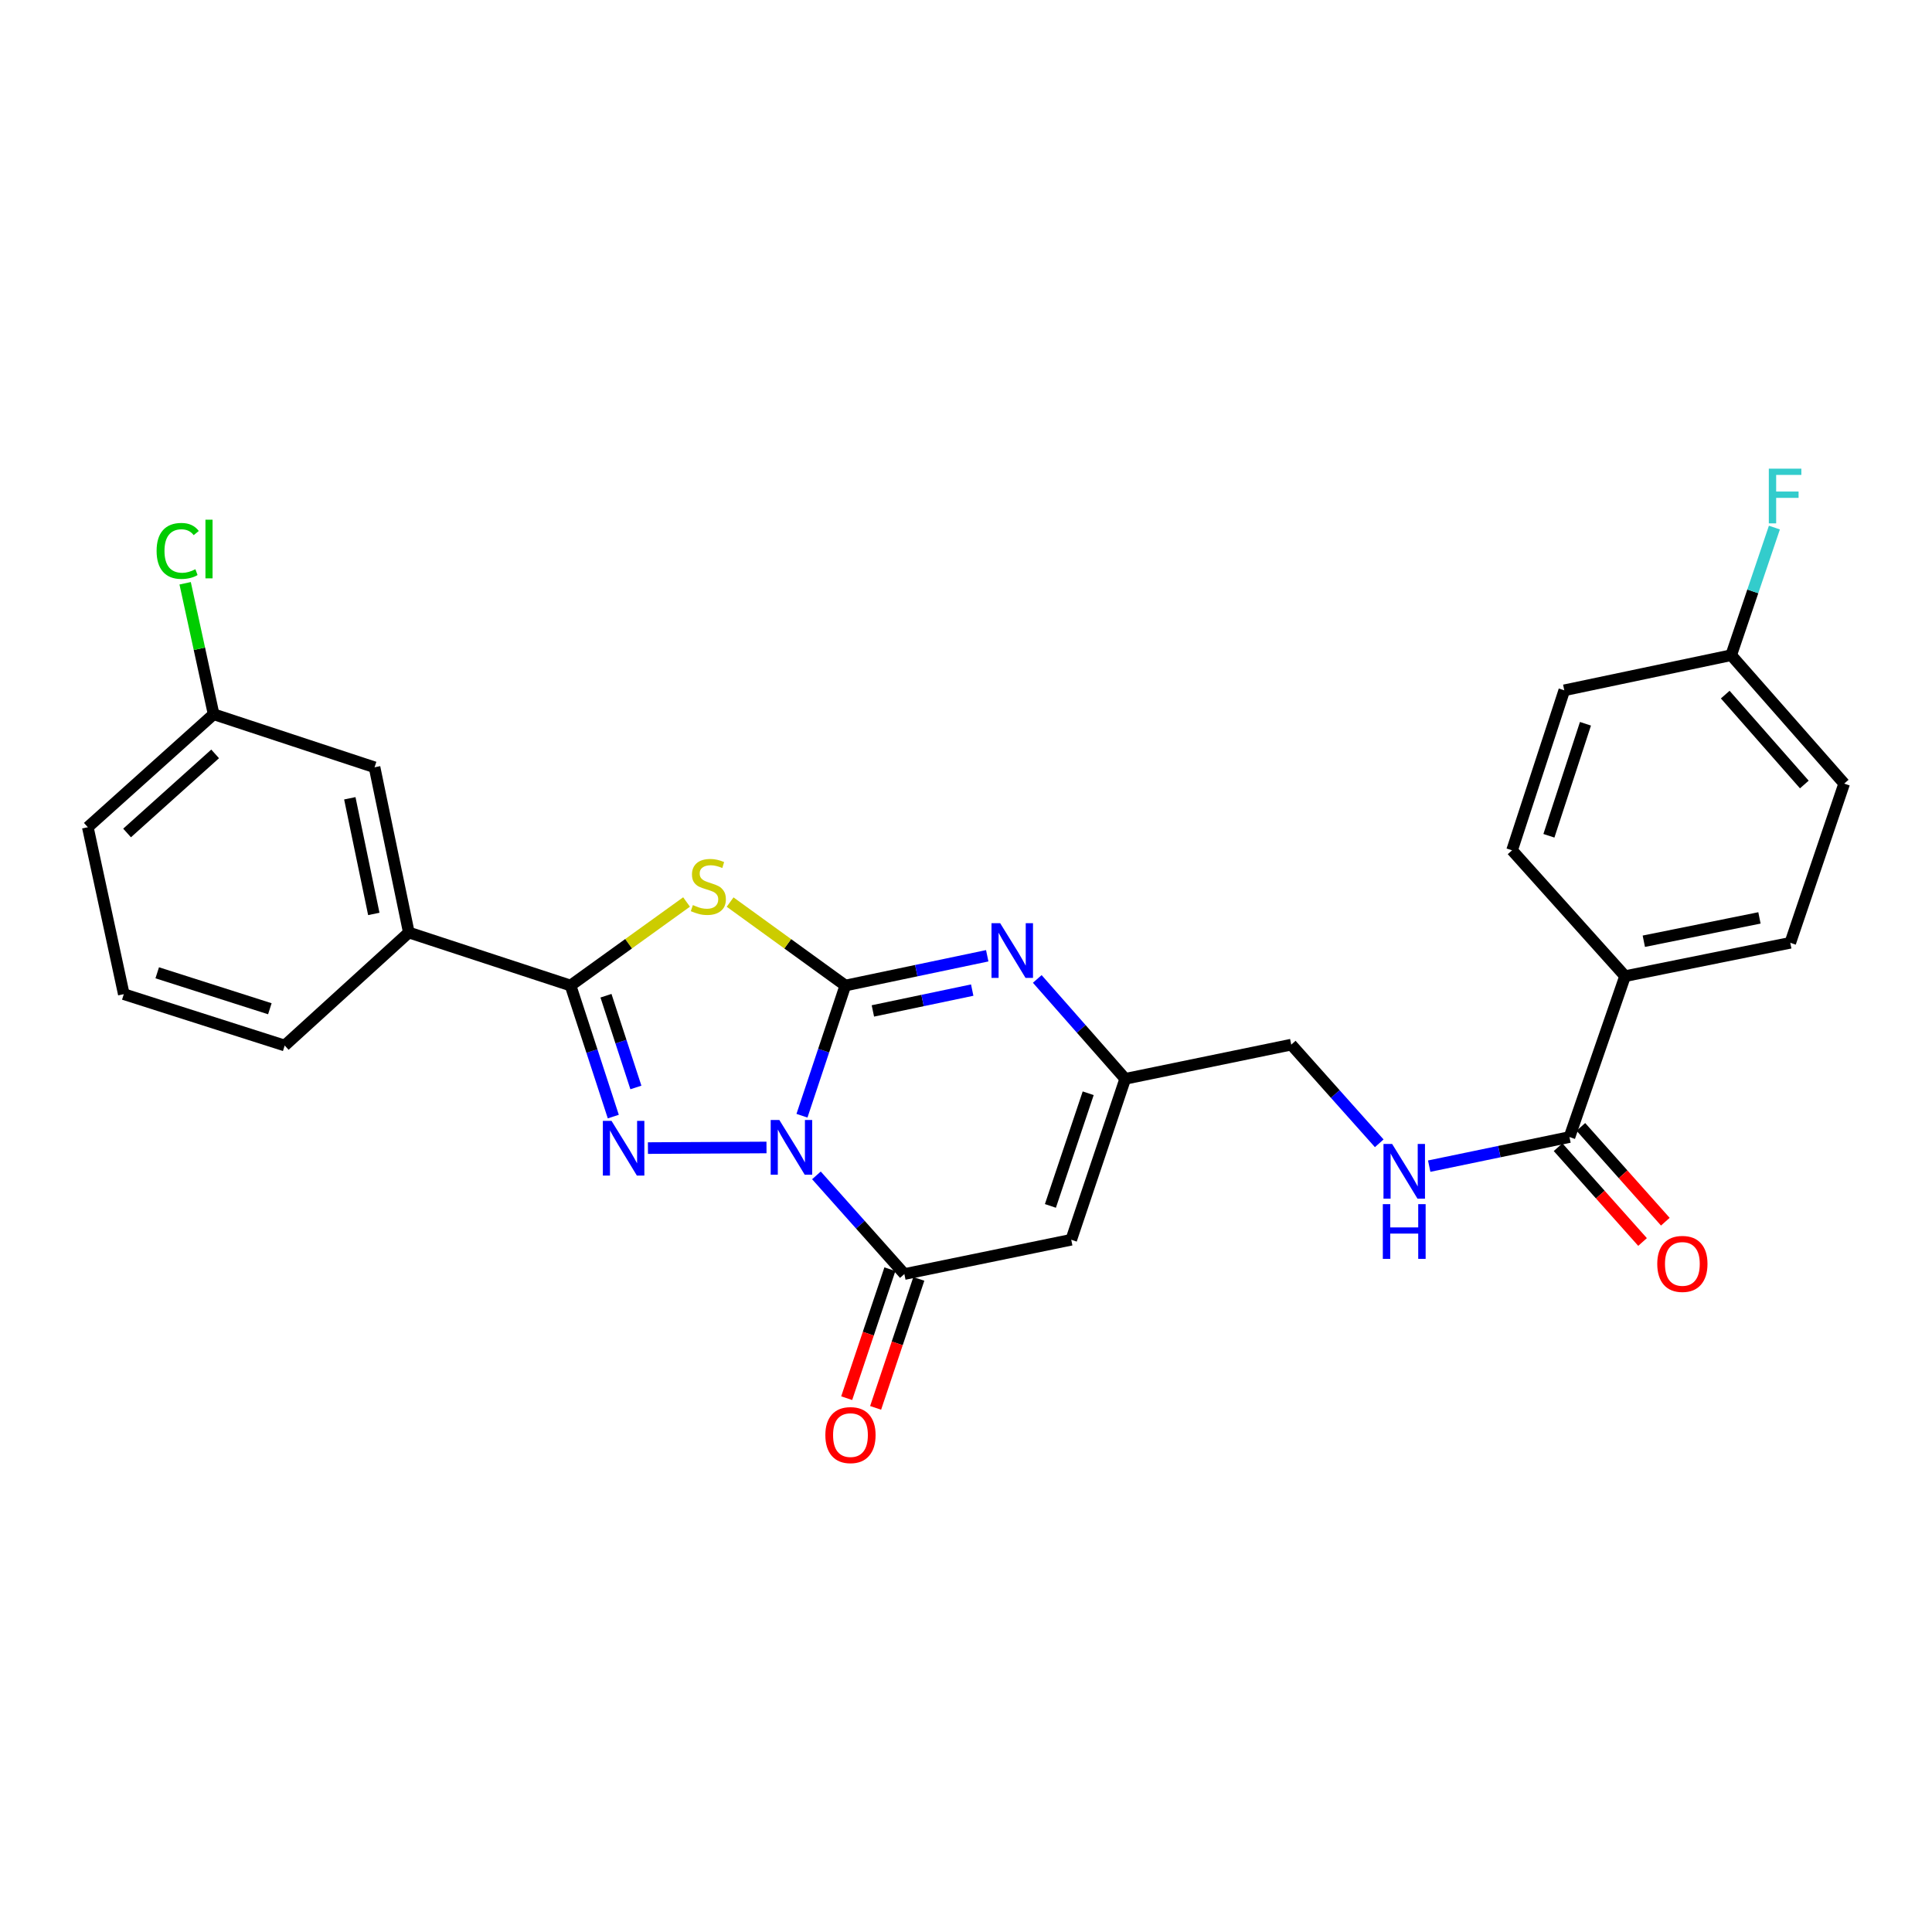 <?xml version='1.0' encoding='iso-8859-1'?>
<svg version='1.1' baseProfile='full'
              xmlns='http://www.w3.org/2000/svg'
                      xmlns:rdkit='http://www.rdkit.org/xml'
                      xmlns:xlink='http://www.w3.org/1999/xlink'
                  xml:space='preserve'
width='1000px' height='1000px' viewBox='0 0 1000 1000'>
<!-- END OF HEADER -->
<rect style='opacity:1.0;fill:#FFFFFF;stroke:none' width='1000' height='1000' x='0' y='0'> </rect>
<path class='bond-0' d='M 415.1,577.493 L 426.322,543.8' style='fill:none;fill-rule:evenodd;stroke:#0000FF;stroke-width:6px;stroke-linecap:butt;stroke-linejoin:miter;stroke-opacity:1' />
<path class='bond-0' d='M 426.322,543.8 L 437.543,510.108' style='fill:none;fill-rule:evenodd;stroke:#000000;stroke-width:6px;stroke-linecap:butt;stroke-linejoin:miter;stroke-opacity:1' />
<path class='bond-1' d='M 396.737,593.928 L 335.37,594.25' style='fill:none;fill-rule:evenodd;stroke:#0000FF;stroke-width:6px;stroke-linecap:butt;stroke-linejoin:miter;stroke-opacity:1' />
<path class='bond-4' d='M 422.585,608.375 L 445.341,633.908' style='fill:none;fill-rule:evenodd;stroke:#0000FF;stroke-width:6px;stroke-linecap:butt;stroke-linejoin:miter;stroke-opacity:1' />
<path class='bond-4' d='M 445.341,633.908 L 468.096,659.441' style='fill:none;fill-rule:evenodd;stroke:#000000;stroke-width:6px;stroke-linecap:butt;stroke-linejoin:miter;stroke-opacity:1' />
<path class='bond-2' d='M 437.543,510.108 L 407.724,488.51' style='fill:none;fill-rule:evenodd;stroke:#000000;stroke-width:6px;stroke-linecap:butt;stroke-linejoin:miter;stroke-opacity:1' />
<path class='bond-2' d='M 407.724,488.51 L 377.905,466.912' style='fill:none;fill-rule:evenodd;stroke:#CCCC00;stroke-width:6px;stroke-linecap:butt;stroke-linejoin:miter;stroke-opacity:1' />
<path class='bond-5' d='M 437.543,510.108 L 474.267,502.406' style='fill:none;fill-rule:evenodd;stroke:#000000;stroke-width:6px;stroke-linecap:butt;stroke-linejoin:miter;stroke-opacity:1' />
<path class='bond-5' d='M 474.267,502.406 L 510.99,494.704' style='fill:none;fill-rule:evenodd;stroke:#0000FF;stroke-width:6px;stroke-linecap:butt;stroke-linejoin:miter;stroke-opacity:1' />
<path class='bond-5' d='M 451.802,523.255 L 477.509,517.863' style='fill:none;fill-rule:evenodd;stroke:#000000;stroke-width:6px;stroke-linecap:butt;stroke-linejoin:miter;stroke-opacity:1' />
<path class='bond-5' d='M 477.509,517.863 L 503.215,512.472' style='fill:none;fill-rule:evenodd;stroke:#0000FF;stroke-width:6px;stroke-linecap:butt;stroke-linejoin:miter;stroke-opacity:1' />
<path class='bond-3' d='M 317.441,577.942 L 306.379,544.025' style='fill:none;fill-rule:evenodd;stroke:#0000FF;stroke-width:6px;stroke-linecap:butt;stroke-linejoin:miter;stroke-opacity:1' />
<path class='bond-3' d='M 306.379,544.025 L 295.317,510.108' style='fill:none;fill-rule:evenodd;stroke:#000000;stroke-width:6px;stroke-linecap:butt;stroke-linejoin:miter;stroke-opacity:1' />
<path class='bond-3' d='M 329.138,562.87 L 321.395,539.128' style='fill:none;fill-rule:evenodd;stroke:#0000FF;stroke-width:6px;stroke-linecap:butt;stroke-linejoin:miter;stroke-opacity:1' />
<path class='bond-3' d='M 321.395,539.128 L 313.651,515.385' style='fill:none;fill-rule:evenodd;stroke:#000000;stroke-width:6px;stroke-linecap:butt;stroke-linejoin:miter;stroke-opacity:1' />
<path class='bond-27' d='M 355.359,466.871 L 325.338,488.489' style='fill:none;fill-rule:evenodd;stroke:#CCCC00;stroke-width:6px;stroke-linecap:butt;stroke-linejoin:miter;stroke-opacity:1' />
<path class='bond-27' d='M 325.338,488.489 L 295.317,510.108' style='fill:none;fill-rule:evenodd;stroke:#000000;stroke-width:6px;stroke-linecap:butt;stroke-linejoin:miter;stroke-opacity:1' />
<path class='bond-9' d='M 295.317,510.108 L 211.608,482.67' style='fill:none;fill-rule:evenodd;stroke:#000000;stroke-width:6px;stroke-linecap:butt;stroke-linejoin:miter;stroke-opacity:1' />
<path class='bond-6' d='M 468.096,659.441 L 554.472,641.699' style='fill:none;fill-rule:evenodd;stroke:#000000;stroke-width:6px;stroke-linecap:butt;stroke-linejoin:miter;stroke-opacity:1' />
<path class='bond-12' d='M 460.608,656.933 L 449.427,690.314' style='fill:none;fill-rule:evenodd;stroke:#000000;stroke-width:6px;stroke-linecap:butt;stroke-linejoin:miter;stroke-opacity:1' />
<path class='bond-12' d='M 449.427,690.314 L 438.246,723.696' style='fill:none;fill-rule:evenodd;stroke:#FF0000;stroke-width:6px;stroke-linecap:butt;stroke-linejoin:miter;stroke-opacity:1' />
<path class='bond-12' d='M 475.584,661.949 L 464.403,695.33' style='fill:none;fill-rule:evenodd;stroke:#000000;stroke-width:6px;stroke-linecap:butt;stroke-linejoin:miter;stroke-opacity:1' />
<path class='bond-12' d='M 464.403,695.33 L 453.222,728.712' style='fill:none;fill-rule:evenodd;stroke:#FF0000;stroke-width:6px;stroke-linecap:butt;stroke-linejoin:miter;stroke-opacity:1' />
<path class='bond-28' d='M 536.889,506.699 L 559.65,532.551' style='fill:none;fill-rule:evenodd;stroke:#0000FF;stroke-width:6px;stroke-linecap:butt;stroke-linejoin:miter;stroke-opacity:1' />
<path class='bond-28' d='M 559.65,532.551 L 582.41,558.402' style='fill:none;fill-rule:evenodd;stroke:#000000;stroke-width:6px;stroke-linecap:butt;stroke-linejoin:miter;stroke-opacity:1' />
<path class='bond-7' d='M 554.472,641.699 L 582.41,558.402' style='fill:none;fill-rule:evenodd;stroke:#000000;stroke-width:6px;stroke-linecap:butt;stroke-linejoin:miter;stroke-opacity:1' />
<path class='bond-7' d='M 543.689,624.182 L 563.245,565.874' style='fill:none;fill-rule:evenodd;stroke:#000000;stroke-width:6px;stroke-linecap:butt;stroke-linejoin:miter;stroke-opacity:1' />
<path class='bond-15' d='M 582.41,558.402 L 668.348,540.704' style='fill:none;fill-rule:evenodd;stroke:#000000;stroke-width:6px;stroke-linecap:butt;stroke-linejoin:miter;stroke-opacity:1' />
<path class='bond-8' d='M 812.355,588.534 L 776.054,596.065' style='fill:none;fill-rule:evenodd;stroke:#000000;stroke-width:6px;stroke-linecap:butt;stroke-linejoin:miter;stroke-opacity:1' />
<path class='bond-8' d='M 776.054,596.065 L 739.753,603.595' style='fill:none;fill-rule:evenodd;stroke:#0000FF;stroke-width:6px;stroke-linecap:butt;stroke-linejoin:miter;stroke-opacity:1' />
<path class='bond-11' d='M 812.355,588.534 L 841.135,505.255' style='fill:none;fill-rule:evenodd;stroke:#000000;stroke-width:6px;stroke-linecap:butt;stroke-linejoin:miter;stroke-opacity:1' />
<path class='bond-14' d='M 806.459,593.788 L 828.319,618.32' style='fill:none;fill-rule:evenodd;stroke:#000000;stroke-width:6px;stroke-linecap:butt;stroke-linejoin:miter;stroke-opacity:1' />
<path class='bond-14' d='M 828.319,618.32 L 850.18,642.852' style='fill:none;fill-rule:evenodd;stroke:#FF0000;stroke-width:6px;stroke-linecap:butt;stroke-linejoin:miter;stroke-opacity:1' />
<path class='bond-14' d='M 818.251,583.28 L 840.111,607.813' style='fill:none;fill-rule:evenodd;stroke:#000000;stroke-width:6px;stroke-linecap:butt;stroke-linejoin:miter;stroke-opacity:1' />
<path class='bond-14' d='M 840.111,607.813 L 861.972,632.345' style='fill:none;fill-rule:evenodd;stroke:#FF0000;stroke-width:6px;stroke-linecap:butt;stroke-linejoin:miter;stroke-opacity:1' />
<path class='bond-13' d='M 211.608,482.67 L 193.866,397.153' style='fill:none;fill-rule:evenodd;stroke:#000000;stroke-width:6px;stroke-linecap:butt;stroke-linejoin:miter;stroke-opacity:1' />
<path class='bond-13' d='M 193.482,473.051 L 181.063,413.189' style='fill:none;fill-rule:evenodd;stroke:#000000;stroke-width:6px;stroke-linecap:butt;stroke-linejoin:miter;stroke-opacity:1' />
<path class='bond-24' d='M 211.608,482.67 L 147.362,541.16' style='fill:none;fill-rule:evenodd;stroke:#000000;stroke-width:6px;stroke-linecap:butt;stroke-linejoin:miter;stroke-opacity:1' />
<path class='bond-10' d='M 713.893,591.771 L 691.12,566.238' style='fill:none;fill-rule:evenodd;stroke:#0000FF;stroke-width:6px;stroke-linecap:butt;stroke-linejoin:miter;stroke-opacity:1' />
<path class='bond-10' d='M 691.12,566.238 L 668.348,540.704' style='fill:none;fill-rule:evenodd;stroke:#000000;stroke-width:6px;stroke-linecap:butt;stroke-linejoin:miter;stroke-opacity:1' />
<path class='bond-16' d='M 841.135,505.255 L 926.643,487.996' style='fill:none;fill-rule:evenodd;stroke:#000000;stroke-width:6px;stroke-linecap:butt;stroke-linejoin:miter;stroke-opacity:1' />
<path class='bond-16' d='M 850.836,487.184 L 910.691,475.103' style='fill:none;fill-rule:evenodd;stroke:#000000;stroke-width:6px;stroke-linecap:butt;stroke-linejoin:miter;stroke-opacity:1' />
<path class='bond-17' d='M 841.135,505.255 L 782.644,440.122' style='fill:none;fill-rule:evenodd;stroke:#000000;stroke-width:6px;stroke-linecap:butt;stroke-linejoin:miter;stroke-opacity:1' />
<path class='bond-18' d='M 193.866,397.153 L 110.57,369.689' style='fill:none;fill-rule:evenodd;stroke:#000000;stroke-width:6px;stroke-linecap:butt;stroke-linejoin:miter;stroke-opacity:1' />
<path class='bond-20' d='M 926.643,487.996 L 954.545,405.594' style='fill:none;fill-rule:evenodd;stroke:#000000;stroke-width:6px;stroke-linecap:butt;stroke-linejoin:miter;stroke-opacity:1' />
<path class='bond-21' d='M 782.644,440.122 L 809.67,357.3' style='fill:none;fill-rule:evenodd;stroke:#000000;stroke-width:6px;stroke-linecap:butt;stroke-linejoin:miter;stroke-opacity:1' />
<path class='bond-21' d='M 801.713,432.598 L 820.631,374.622' style='fill:none;fill-rule:evenodd;stroke:#000000;stroke-width:6px;stroke-linecap:butt;stroke-linejoin:miter;stroke-opacity:1' />
<path class='bond-22' d='M 110.57,369.689 L 103.201,335.795' style='fill:none;fill-rule:evenodd;stroke:#000000;stroke-width:6px;stroke-linecap:butt;stroke-linejoin:miter;stroke-opacity:1' />
<path class='bond-22' d='M 103.201,335.795 L 95.831,301.901' style='fill:none;fill-rule:evenodd;stroke:#00CC00;stroke-width:6px;stroke-linecap:butt;stroke-linejoin:miter;stroke-opacity:1' />
<path class='bond-29' d='M 110.57,369.689 L 45.455,428.162' style='fill:none;fill-rule:evenodd;stroke:#000000;stroke-width:6px;stroke-linecap:butt;stroke-linejoin:miter;stroke-opacity:1' />
<path class='bond-29' d='M 111.355,390.212 L 65.775,431.143' style='fill:none;fill-rule:evenodd;stroke:#000000;stroke-width:6px;stroke-linecap:butt;stroke-linejoin:miter;stroke-opacity:1' />
<path class='bond-19' d='M 896.063,339.128 L 809.67,357.3' style='fill:none;fill-rule:evenodd;stroke:#000000;stroke-width:6px;stroke-linecap:butt;stroke-linejoin:miter;stroke-opacity:1' />
<path class='bond-23' d='M 896.063,339.128 L 907.245,306.099' style='fill:none;fill-rule:evenodd;stroke:#000000;stroke-width:6px;stroke-linecap:butt;stroke-linejoin:miter;stroke-opacity:1' />
<path class='bond-23' d='M 907.245,306.099 L 918.427,273.07' style='fill:none;fill-rule:evenodd;stroke:#33CCCC;stroke-width:6px;stroke-linecap:butt;stroke-linejoin:miter;stroke-opacity:1' />
<path class='bond-30' d='M 896.063,339.128 L 954.545,405.594' style='fill:none;fill-rule:evenodd;stroke:#000000;stroke-width:6px;stroke-linecap:butt;stroke-linejoin:miter;stroke-opacity:1' />
<path class='bond-30' d='M 892.978,359.531 L 933.916,406.058' style='fill:none;fill-rule:evenodd;stroke:#000000;stroke-width:6px;stroke-linecap:butt;stroke-linejoin:miter;stroke-opacity:1' />
<path class='bond-25' d='M 147.362,541.16 L 64.083,514.574' style='fill:none;fill-rule:evenodd;stroke:#000000;stroke-width:6px;stroke-linecap:butt;stroke-linejoin:miter;stroke-opacity:1' />
<path class='bond-25' d='M 139.673,522.126 L 81.378,503.516' style='fill:none;fill-rule:evenodd;stroke:#000000;stroke-width:6px;stroke-linecap:butt;stroke-linejoin:miter;stroke-opacity:1' />
<path class='bond-26' d='M 64.083,514.574 L 45.455,428.162' style='fill:none;fill-rule:evenodd;stroke:#000000;stroke-width:6px;stroke-linecap:butt;stroke-linejoin:miter;stroke-opacity:1' />
<path  class='atom-0' d='M 403.389 579.7
L 412.669 594.7
Q 413.589 596.18, 415.069 598.86
Q 416.549 601.54, 416.629 601.7
L 416.629 579.7
L 420.389 579.7
L 420.389 608.02
L 416.509 608.02
L 406.549 591.62
Q 405.389 589.7, 404.149 587.5
Q 402.949 585.3, 402.589 584.62
L 402.589 608.02
L 398.909 608.02
L 398.909 579.7
L 403.389 579.7
' fill='#0000FF'/>
<path  class='atom-2' d='M 316.521 580.156
L 325.801 595.156
Q 326.721 596.636, 328.201 599.316
Q 329.681 601.996, 329.761 602.156
L 329.761 580.156
L 333.521 580.156
L 333.521 608.476
L 329.641 608.476
L 319.681 592.076
Q 318.521 590.156, 317.281 587.956
Q 316.081 585.756, 315.721 585.076
L 315.721 608.476
L 312.041 608.476
L 312.041 580.156
L 316.521 580.156
' fill='#0000FF'/>
<path  class='atom-3' d='M 358.636 468.47
Q 358.956 468.59, 360.276 469.15
Q 361.596 469.71, 363.036 470.07
Q 364.516 470.39, 365.956 470.39
Q 368.636 470.39, 370.196 469.11
Q 371.756 467.79, 371.756 465.51
Q 371.756 463.95, 370.956 462.99
Q 370.196 462.03, 368.996 461.51
Q 367.796 460.99, 365.796 460.39
Q 363.276 459.63, 361.756 458.91
Q 360.276 458.19, 359.196 456.67
Q 358.156 455.15, 358.156 452.59
Q 358.156 449.03, 360.556 446.83
Q 362.996 444.63, 367.796 444.63
Q 371.076 444.63, 374.796 446.19
L 373.876 449.27
Q 370.476 447.87, 367.916 447.87
Q 365.156 447.87, 363.636 449.03
Q 362.116 450.15, 362.156 452.11
Q 362.156 453.63, 362.916 454.55
Q 363.716 455.47, 364.836 455.99
Q 365.996 456.51, 367.916 457.11
Q 370.476 457.91, 371.996 458.71
Q 373.516 459.51, 374.596 461.15
Q 375.716 462.75, 375.716 465.51
Q 375.716 469.43, 373.076 471.55
Q 370.476 473.63, 366.116 473.63
Q 363.596 473.63, 361.676 473.07
Q 359.796 472.55, 357.556 471.63
L 358.636 468.47
' fill='#CCCC00'/>
<path  class='atom-6' d='M 517.677 477.828
L 526.957 492.828
Q 527.877 494.308, 529.357 496.988
Q 530.837 499.668, 530.917 499.828
L 530.917 477.828
L 534.677 477.828
L 534.677 506.148
L 530.797 506.148
L 520.837 489.748
Q 519.677 487.828, 518.437 485.628
Q 517.237 483.428, 516.877 482.748
L 516.877 506.148
L 513.197 506.148
L 513.197 477.828
L 517.677 477.828
' fill='#0000FF'/>
<path  class='atom-11' d='M 720.57 592.116
L 729.85 607.116
Q 730.77 608.596, 732.25 611.276
Q 733.73 613.956, 733.81 614.116
L 733.81 592.116
L 737.57 592.116
L 737.57 620.436
L 733.69 620.436
L 723.73 604.036
Q 722.57 602.116, 721.33 599.916
Q 720.13 597.716, 719.77 597.036
L 719.77 620.436
L 716.09 620.436
L 716.09 592.116
L 720.57 592.116
' fill='#0000FF'/>
<path  class='atom-11' d='M 715.75 623.268
L 719.59 623.268
L 719.59 635.308
L 734.07 635.308
L 734.07 623.268
L 737.91 623.268
L 737.91 651.588
L 734.07 651.588
L 734.07 638.508
L 719.59 638.508
L 719.59 651.588
L 715.75 651.588
L 715.75 623.268
' fill='#0000FF'/>
<path  class='atom-13' d='M 427.202 742.8
Q 427.202 736, 430.562 732.2
Q 433.922 728.4, 440.202 728.4
Q 446.482 728.4, 449.842 732.2
Q 453.202 736, 453.202 742.8
Q 453.202 749.68, 449.802 753.6
Q 446.402 757.48, 440.202 757.48
Q 433.962 757.48, 430.562 753.6
Q 427.202 749.72, 427.202 742.8
M 440.202 754.28
Q 444.522 754.28, 446.842 751.4
Q 449.202 748.48, 449.202 742.8
Q 449.202 737.24, 446.842 734.44
Q 444.522 731.6, 440.202 731.6
Q 435.882 731.6, 433.522 734.4
Q 431.202 737.2, 431.202 742.8
Q 431.202 748.52, 433.522 751.4
Q 435.882 754.28, 440.202 754.28
' fill='#FF0000'/>
<path  class='atom-15' d='M 857.793 654.195
Q 857.793 647.395, 861.153 643.595
Q 864.513 639.795, 870.793 639.795
Q 877.073 639.795, 880.433 643.595
Q 883.793 647.395, 883.793 654.195
Q 883.793 661.075, 880.393 664.995
Q 876.993 668.875, 870.793 668.875
Q 864.553 668.875, 861.153 664.995
Q 857.793 661.115, 857.793 654.195
M 870.793 665.675
Q 875.113 665.675, 877.433 662.795
Q 879.793 659.875, 879.793 654.195
Q 879.793 648.635, 877.433 645.835
Q 875.113 642.995, 870.793 642.995
Q 866.473 642.995, 864.113 645.795
Q 861.793 648.595, 861.793 654.195
Q 861.793 659.915, 864.113 662.795
Q 866.473 665.675, 870.793 665.675
' fill='#FF0000'/>
<path  class='atom-23' d='M 81.057 285.153
Q 81.057 278.113, 84.337 274.433
Q 87.657 270.713, 93.937 270.713
Q 99.777 270.713, 102.897 274.833
L 100.257 276.993
Q 97.977 273.993, 93.937 273.993
Q 89.657 273.993, 87.377 276.873
Q 85.137 279.713, 85.137 285.153
Q 85.137 290.753, 87.457 293.633
Q 89.817 296.513, 94.377 296.513
Q 97.497 296.513, 101.137 294.633
L 102.257 297.633
Q 100.777 298.593, 98.537 299.153
Q 96.297 299.713, 93.817 299.713
Q 87.657 299.713, 84.337 295.953
Q 81.057 292.193, 81.057 285.153
' fill='#00CC00'/>
<path  class='atom-23' d='M 106.337 268.993
L 110.017 268.993
L 110.017 299.353
L 106.337 299.353
L 106.337 268.993
' fill='#00CC00'/>
<path  class='atom-24' d='M 915.538 242.575
L 932.378 242.575
L 932.378 245.815
L 919.338 245.815
L 919.338 254.415
L 930.938 254.415
L 930.938 257.695
L 919.338 257.695
L 919.338 270.895
L 915.538 270.895
L 915.538 242.575
' fill='#33CCCC'/>
</svg>
